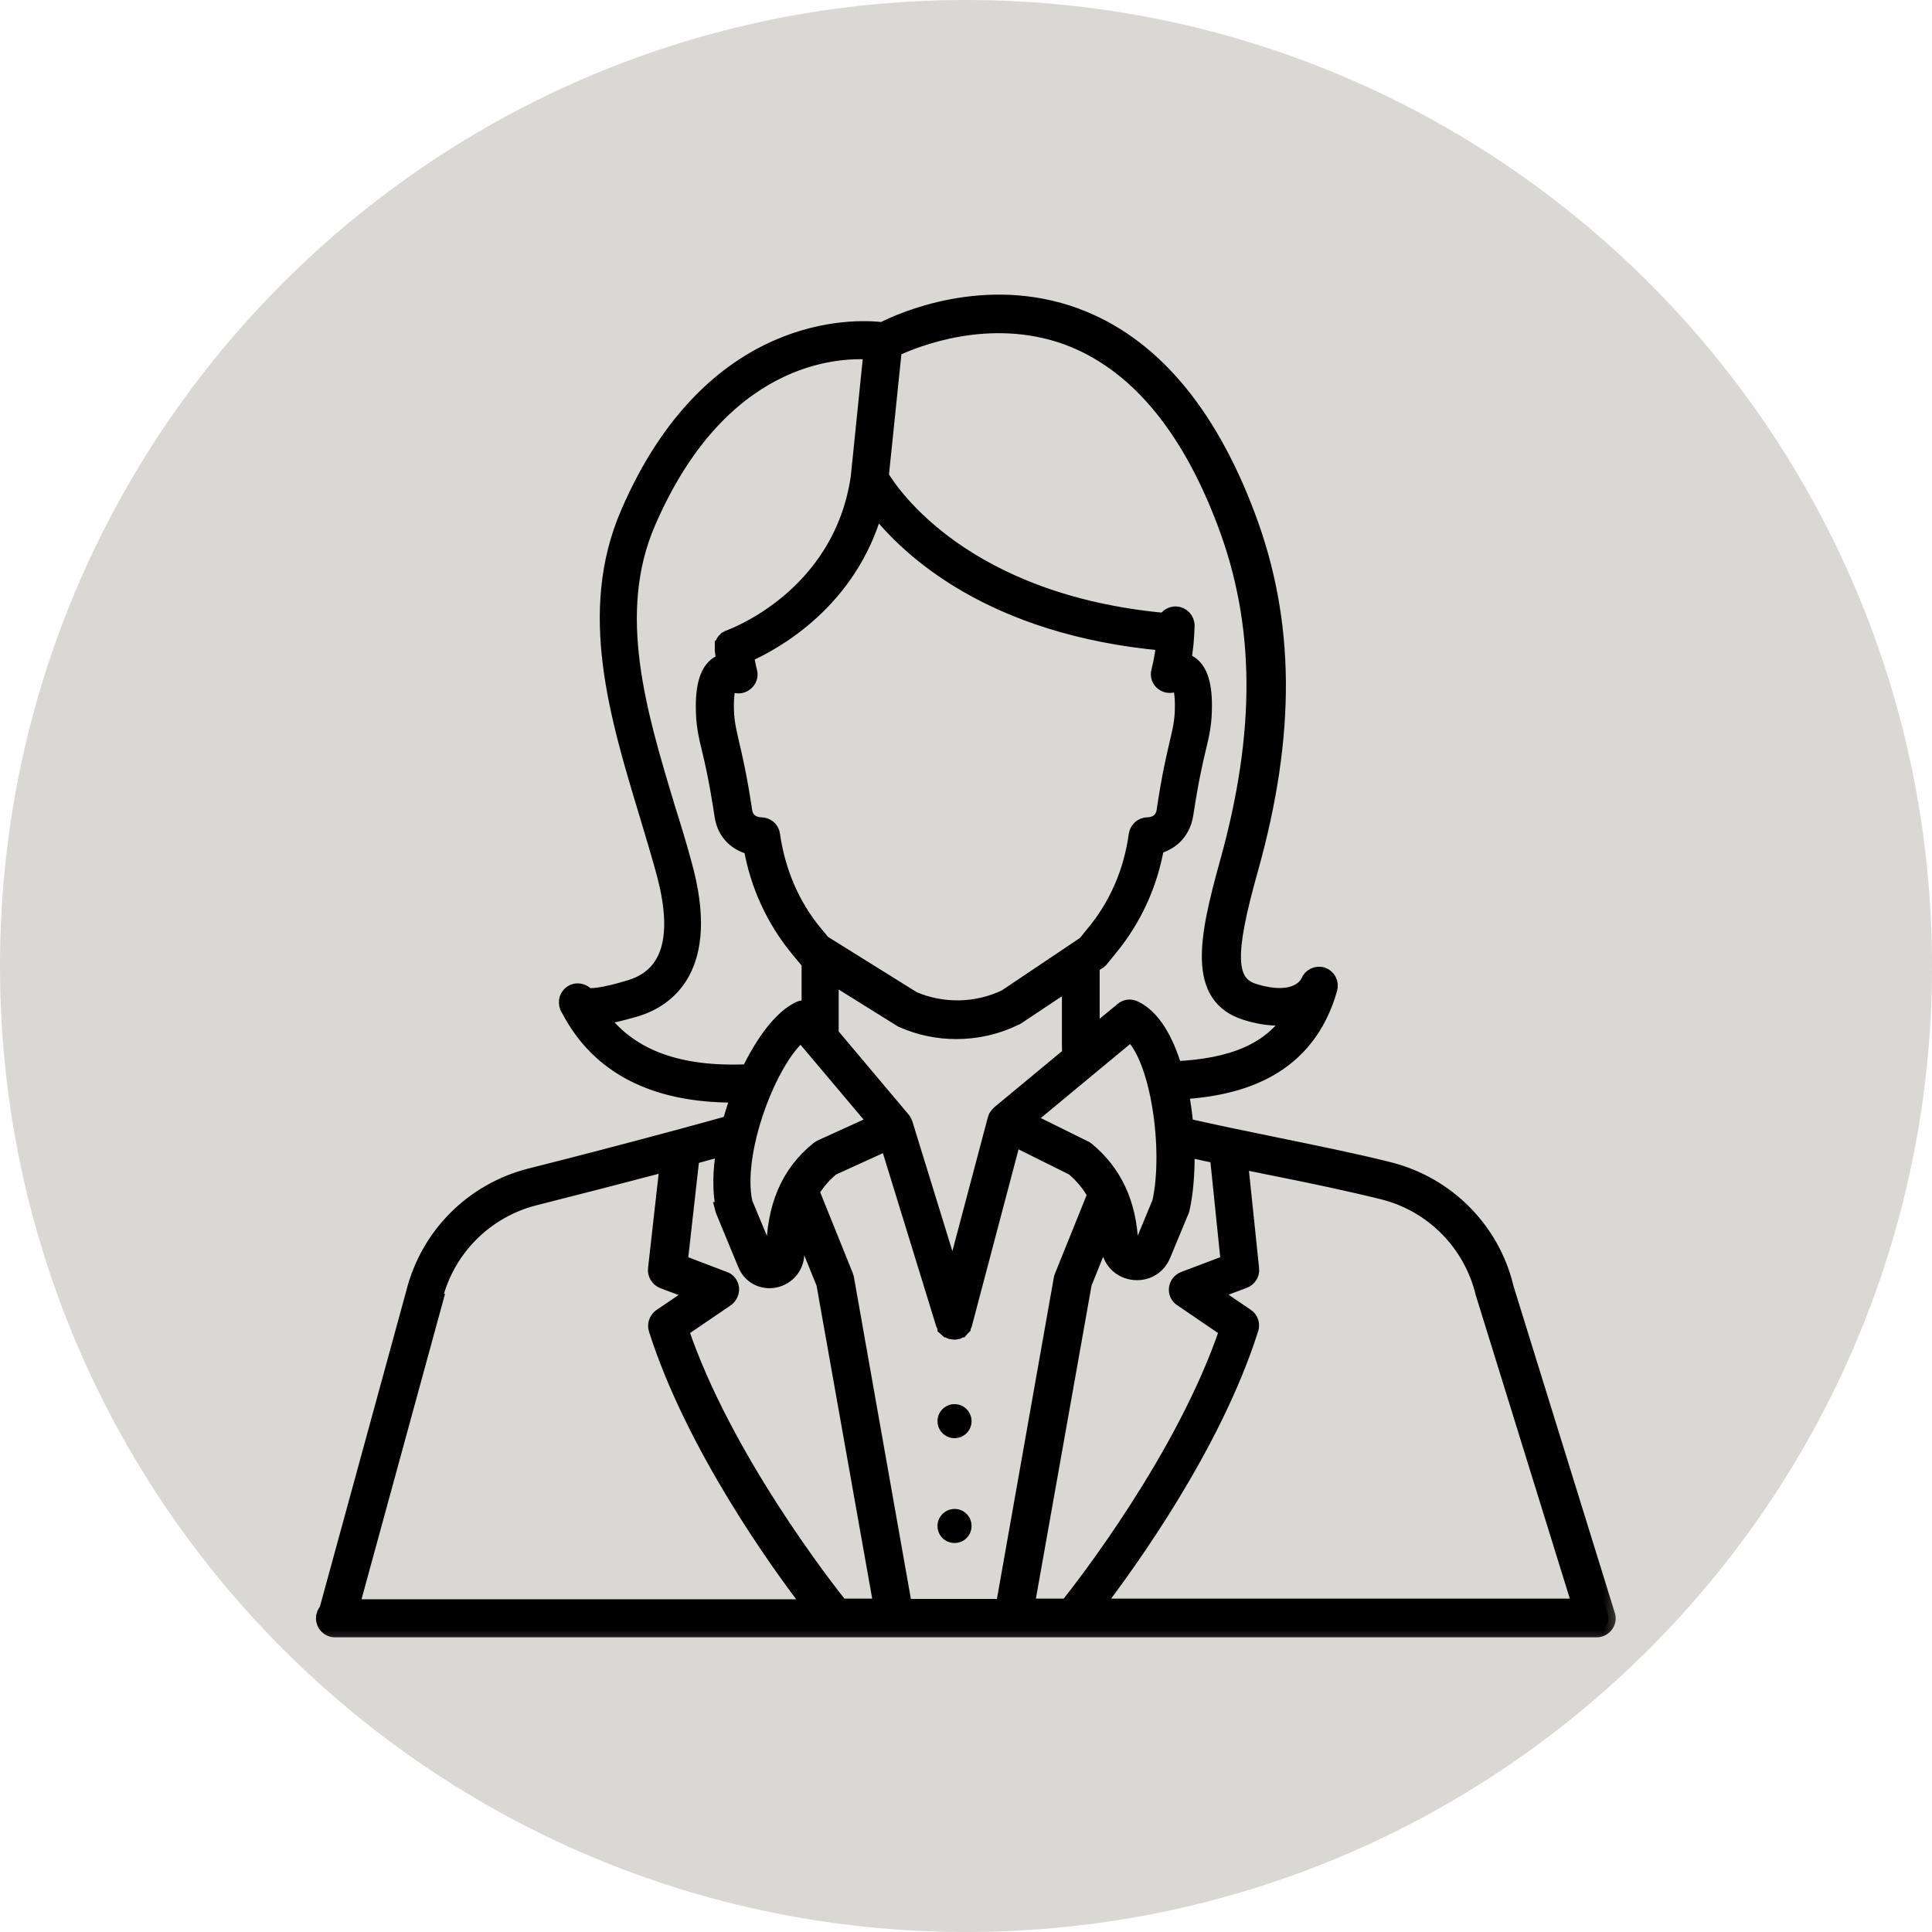 <?xml version="1.0" encoding="UTF-8"?>
<svg xmlns="http://www.w3.org/2000/svg" width="40" height="40" viewBox="0 0 40 40" fill="none">
  <g clip-path="url(#clip0_20_71)">
    <path d="M20 40C31.046 40 40 31.046 40 20C40 8.954 31.046 0 20 0C8.954 0 0 8.954 0 20C0 31.046 8.954 40 20 40Z" fill="#DAD8D4"></path>
    <mask id="path-2-outside-1_20_71" maskUnits="userSpaceOnUse" x="5.692" y="5.25" width="28" height="29" fill="black">
      <rect fill="white" x="5.692" y="5.25" width="28" height="29"></rect>
      <path d="M31.186 26.644C30.895 25.451 29.966 24.515 28.766 24.21C28.041 24.027 27.227 23.864 26.441 23.702C25.803 23.573 25.152 23.437 24.556 23.302C24.536 23.071 24.502 22.841 24.461 22.61C25.709 22.536 27.071 22.122 27.539 20.475C27.573 20.346 27.505 20.217 27.383 20.176C27.261 20.136 27.125 20.203 27.078 20.325C27.078 20.325 26.888 20.8 25.966 20.515C25.424 20.346 25.403 19.763 25.898 18C26.685 15.193 26.664 12.861 25.837 10.671C25.017 8.488 23.817 7.098 22.278 6.529C20.4 5.837 18.651 6.624 18.271 6.82C17.715 6.753 14.725 6.61 12.997 10.624C12.115 12.664 12.766 14.814 13.397 16.895C13.505 17.261 13.62 17.634 13.722 18.007C14.102 19.363 13.878 20.176 13.058 20.434C12.461 20.617 12.23 20.617 12.156 20.603C12.095 20.529 12 20.495 11.905 20.515C11.797 20.542 11.715 20.644 11.722 20.759C11.722 20.814 11.742 20.868 11.776 20.915C12.393 22.088 13.539 22.678 15.186 22.678C15.22 22.678 15.254 22.678 15.288 22.678C15.22 22.861 15.159 23.058 15.105 23.247C14.759 23.342 14.4 23.444 14.041 23.539C13.01 23.817 11.946 24.095 10.976 24.339C9.776 24.644 8.854 25.573 8.556 26.766L6.759 33.336C6.719 33.376 6.692 33.437 6.692 33.505C6.692 33.641 6.8 33.749 6.936 33.749H33.058C33.132 33.749 33.207 33.715 33.254 33.648C33.302 33.58 33.315 33.505 33.288 33.431L31.186 26.651V26.644ZM25.2 23.946L25.424 26.129L24.509 26.475C24.42 26.509 24.366 26.583 24.352 26.671C24.339 26.759 24.38 26.854 24.461 26.902L25.397 27.539C24.509 30.169 22.4 32.868 22.095 33.248H21.268L22.454 26.576L22.909 25.444C22.922 25.552 22.936 25.661 22.942 25.776C22.956 26.068 23.152 26.298 23.437 26.346C23.715 26.393 23.98 26.251 24.088 25.986L24.468 25.071C24.468 25.071 24.475 25.044 24.481 25.03C24.556 24.705 24.59 24.271 24.583 23.803C24.786 23.851 24.99 23.898 25.2 23.939V23.946ZM18.732 33.248L17.532 26.468C17.532 26.468 17.525 26.434 17.519 26.42L16.814 24.671C16.922 24.488 17.058 24.332 17.227 24.19L18.373 23.668L19.525 27.41C19.525 27.41 19.546 27.458 19.559 27.478V27.491C19.559 27.491 19.6 27.525 19.614 27.539H19.62C19.62 27.539 19.654 27.566 19.675 27.573H19.695C19.695 27.573 19.736 27.586 19.756 27.586C19.756 27.586 19.803 27.586 19.824 27.573H19.837C19.837 27.573 19.878 27.552 19.892 27.539H19.898C19.898 27.539 19.932 27.498 19.946 27.485V27.471C19.946 27.471 19.98 27.43 19.98 27.403L20.99 23.58L22.217 24.19C22.4 24.346 22.549 24.522 22.664 24.732L21.98 26.427C21.98 26.427 21.966 26.461 21.966 26.475L20.766 33.254H18.732V33.248ZM16.59 21.417L18.122 23.234L16.99 23.749C16.99 23.749 16.956 23.77 16.936 23.783C16.312 24.285 16.014 24.997 16.014 25.946C16.014 25.986 15.993 26.014 15.953 26.02C15.898 26.034 15.885 25.993 15.878 25.98L15.431 24.902C15.2 23.871 15.932 21.946 16.583 21.417H16.59ZM15.112 14.149C15.112 14.149 15.139 14.156 15.159 14.169C15.248 14.224 15.356 14.217 15.437 14.156C15.519 14.095 15.553 13.993 15.525 13.898C15.498 13.797 15.478 13.681 15.458 13.566C16.014 13.322 17.6 12.468 18.136 10.529C18.793 11.37 20.502 12.997 24.088 13.322C24.061 13.566 24.02 13.763 23.986 13.892C23.959 13.986 23.993 14.095 24.075 14.149C24.156 14.21 24.264 14.21 24.352 14.163C24.373 14.149 24.386 14.142 24.4 14.142C24.42 14.176 24.475 14.285 24.475 14.603C24.475 14.922 24.434 15.078 24.366 15.376C24.298 15.668 24.203 16.061 24.095 16.793C24.054 17.044 23.831 17.071 23.763 17.071C23.641 17.071 23.539 17.159 23.519 17.281C23.417 18.041 23.112 18.746 22.637 19.315L22.461 19.532L20.814 20.637C20.217 20.922 19.525 20.936 18.915 20.678L17.044 19.512L16.881 19.315C16.407 18.746 16.108 18.041 16 17.281C15.986 17.159 15.878 17.071 15.756 17.071C15.688 17.071 15.464 17.044 15.424 16.793C15.315 16.061 15.22 15.668 15.152 15.376C15.085 15.078 15.044 14.915 15.044 14.603C15.044 14.291 15.098 14.176 15.119 14.142L15.112 14.149ZM18.658 21.112C18.658 21.112 18.678 21.125 18.692 21.132C19.044 21.288 19.424 21.363 19.803 21.363C20.224 21.363 20.644 21.268 21.03 21.078C21.044 21.078 21.051 21.064 21.058 21.064L22.136 20.346V21.627C22.136 21.695 22.136 21.763 22.149 21.824L20.685 23.037C20.685 23.037 20.637 23.085 20.617 23.119C20.617 23.119 20.603 23.152 20.597 23.173L19.729 26.448L18.746 23.261C18.746 23.261 18.739 23.241 18.732 23.227C18.719 23.207 18.712 23.186 18.692 23.166L17.214 21.41V20.217L18.651 21.112H18.658ZM24 24.902L23.627 25.803C23.6 25.871 23.552 25.878 23.512 25.871C23.485 25.871 23.424 25.844 23.417 25.763C23.383 24.909 23.078 24.264 22.502 23.79C22.488 23.776 22.475 23.77 22.454 23.763L21.275 23.18L23.41 21.41C23.973 21.905 24.251 23.824 24 24.915V24.902ZM22.088 6.99C23.485 7.505 24.59 8.8 25.356 10.841C26.142 12.929 26.156 15.159 25.403 17.864C24.97 19.424 24.719 20.644 25.803 20.976C26.176 21.091 26.488 21.105 26.732 21.064C26.291 21.736 25.525 22.068 24.325 22.122C24.149 21.532 23.878 21.051 23.491 20.868C23.403 20.827 23.302 20.841 23.234 20.902L22.617 21.41V20L22.753 19.912C22.753 19.912 22.807 19.871 22.82 19.844L22.997 19.627C23.485 19.03 23.817 18.312 23.953 17.532C24.197 17.471 24.488 17.281 24.556 16.868C24.664 16.156 24.753 15.77 24.82 15.492C24.895 15.18 24.942 14.976 24.942 14.603C24.942 14.122 24.834 13.831 24.61 13.709C24.583 13.695 24.556 13.681 24.515 13.668C24.549 13.471 24.576 13.234 24.583 12.956C24.583 12.82 24.481 12.712 24.346 12.705C24.251 12.705 24.163 12.752 24.122 12.841C19.986 12.461 18.481 10.244 18.251 9.858L18.522 7.234C18.942 7.037 20.481 6.407 22.088 6.99ZM12.427 21.071C12.617 21.044 12.854 20.99 13.18 20.895C13.81 20.698 14.78 20.047 14.169 17.871C14.068 17.498 13.953 17.119 13.837 16.753C13.234 14.759 12.61 12.698 13.424 10.82C14.915 7.369 17.295 7.241 18.027 7.295L17.763 9.885C17.397 12.346 15.193 13.152 15.098 13.193C15.098 13.193 15.085 13.193 15.078 13.2C15.071 13.2 15.064 13.207 15.051 13.214C15.044 13.214 15.037 13.227 15.03 13.227C15.03 13.227 15.024 13.234 15.017 13.241C15.01 13.248 15.003 13.254 14.997 13.261L14.983 13.275C14.983 13.275 14.97 13.288 14.97 13.302V13.315C14.97 13.315 14.956 13.336 14.949 13.342C14.949 13.342 14.949 13.356 14.949 13.363C14.949 13.37 14.949 13.383 14.949 13.39C14.949 13.39 14.949 13.403 14.949 13.41C14.949 13.424 14.949 13.431 14.949 13.444C14.949 13.444 14.949 13.451 14.949 13.458C14.956 13.539 14.97 13.614 14.983 13.681C14.942 13.695 14.915 13.709 14.888 13.722C14.664 13.844 14.556 14.142 14.556 14.617C14.556 14.99 14.603 15.193 14.678 15.505C14.746 15.783 14.834 16.169 14.942 16.881C15.003 17.302 15.295 17.485 15.546 17.546C15.681 18.325 16.014 19.044 16.502 19.641L16.692 19.871H16.698C16.698 19.871 16.712 19.892 16.719 19.898C16.719 19.898 16.732 19.905 16.739 19.912H16.753C16.753 19.912 16.746 19.959 16.746 19.986V20.881C16.685 20.854 16.61 20.854 16.549 20.881C16.169 21.058 15.797 21.566 15.498 22.183C14.068 22.251 13.064 21.885 12.454 21.078L12.427 21.071ZM14.956 25.037C14.956 25.037 14.963 25.064 14.97 25.078L15.424 26.176C15.525 26.427 15.776 26.563 16.047 26.509C16.312 26.454 16.502 26.224 16.502 25.953C16.502 25.736 16.522 25.539 16.556 25.356L17.051 26.576L18.237 33.248H17.41C17.105 32.868 14.997 30.169 14.108 27.539L15.044 26.902C15.119 26.848 15.159 26.759 15.152 26.671C15.139 26.583 15.085 26.502 14.997 26.475L14.088 26.129L14.332 23.959C14.549 23.898 14.766 23.837 14.983 23.783C14.902 24.244 14.895 24.685 14.976 25.037H14.956ZM9.01 26.881C9.261 25.864 10.054 25.064 11.078 24.807C11.939 24.59 12.881 24.346 13.81 24.102L13.566 26.271C13.553 26.38 13.62 26.488 13.722 26.529L14.373 26.773L13.675 27.247C13.586 27.308 13.546 27.424 13.58 27.525C14.346 29.932 16.095 32.366 16.786 33.261H7.288L9.031 26.888L9.01 26.881ZM22.698 33.254C23.383 32.359 25.139 29.932 25.905 27.519C25.939 27.417 25.905 27.302 25.81 27.241L25.112 26.766L25.763 26.522C25.864 26.481 25.932 26.38 25.919 26.271L25.688 24.054C25.898 24.095 26.115 24.142 26.325 24.183C27.112 24.339 27.919 24.509 28.631 24.685C29.654 24.942 30.448 25.742 30.698 26.773L32.705 33.248H22.698V33.254Z"></path>
    </mask>
    <path d="M31.186 26.644C30.895 25.451 29.966 24.515 28.766 24.21C28.041 24.027 27.227 23.864 26.441 23.702C25.803 23.573 25.152 23.437 24.556 23.302C24.536 23.071 24.502 22.841 24.461 22.61C25.709 22.536 27.071 22.122 27.539 20.475C27.573 20.346 27.505 20.217 27.383 20.176C27.261 20.136 27.125 20.203 27.078 20.325C27.078 20.325 26.888 20.8 25.966 20.515C25.424 20.346 25.403 19.763 25.898 18C26.685 15.193 26.664 12.861 25.837 10.671C25.017 8.488 23.817 7.098 22.278 6.529C20.4 5.837 18.651 6.624 18.271 6.82C17.715 6.753 14.725 6.61 12.997 10.624C12.115 12.664 12.766 14.814 13.397 16.895C13.505 17.261 13.62 17.634 13.722 18.007C14.102 19.363 13.878 20.176 13.058 20.434C12.461 20.617 12.23 20.617 12.156 20.603C12.095 20.529 12 20.495 11.905 20.515C11.797 20.542 11.715 20.644 11.722 20.759C11.722 20.814 11.742 20.868 11.776 20.915C12.393 22.088 13.539 22.678 15.186 22.678C15.22 22.678 15.254 22.678 15.288 22.678C15.22 22.861 15.159 23.058 15.105 23.247C14.759 23.342 14.4 23.444 14.041 23.539C13.01 23.817 11.946 24.095 10.976 24.339C9.776 24.644 8.854 25.573 8.556 26.766L6.759 33.336C6.719 33.376 6.692 33.437 6.692 33.505C6.692 33.641 6.8 33.749 6.936 33.749H33.058C33.132 33.749 33.207 33.715 33.254 33.648C33.302 33.58 33.315 33.505 33.288 33.431L31.186 26.651V26.644ZM25.2 23.946L25.424 26.129L24.509 26.475C24.42 26.509 24.366 26.583 24.352 26.671C24.339 26.759 24.38 26.854 24.461 26.902L25.397 27.539C24.509 30.169 22.4 32.868 22.095 33.248H21.268L22.454 26.576L22.909 25.444C22.922 25.552 22.936 25.661 22.942 25.776C22.956 26.068 23.152 26.298 23.437 26.346C23.715 26.393 23.98 26.251 24.088 25.986L24.468 25.071C24.468 25.071 24.475 25.044 24.481 25.03C24.556 24.705 24.59 24.271 24.583 23.803C24.786 23.851 24.99 23.898 25.2 23.939V23.946ZM18.732 33.248L17.532 26.468C17.532 26.468 17.525 26.434 17.519 26.42L16.814 24.671C16.922 24.488 17.058 24.332 17.227 24.19L18.373 23.668L19.525 27.41C19.525 27.41 19.546 27.458 19.559 27.478V27.491C19.559 27.491 19.6 27.525 19.614 27.539H19.62C19.62 27.539 19.654 27.566 19.675 27.573H19.695C19.695 27.573 19.736 27.586 19.756 27.586C19.756 27.586 19.803 27.586 19.824 27.573H19.837C19.837 27.573 19.878 27.552 19.892 27.539H19.898C19.898 27.539 19.932 27.498 19.946 27.485V27.471C19.946 27.471 19.98 27.43 19.98 27.403L20.99 23.58L22.217 24.19C22.4 24.346 22.549 24.522 22.664 24.732L21.98 26.427C21.98 26.427 21.966 26.461 21.966 26.475L20.766 33.254H18.732V33.248ZM16.59 21.417L18.122 23.234L16.99 23.749C16.99 23.749 16.956 23.77 16.936 23.783C16.312 24.285 16.014 24.997 16.014 25.946C16.014 25.986 15.993 26.014 15.953 26.02C15.898 26.034 15.885 25.993 15.878 25.98L15.431 24.902C15.2 23.871 15.932 21.946 16.583 21.417H16.59ZM15.112 14.149C15.112 14.149 15.139 14.156 15.159 14.169C15.248 14.224 15.356 14.217 15.437 14.156C15.519 14.095 15.553 13.993 15.525 13.898C15.498 13.797 15.478 13.681 15.458 13.566C16.014 13.322 17.6 12.468 18.136 10.529C18.793 11.37 20.502 12.997 24.088 13.322C24.061 13.566 24.02 13.763 23.986 13.892C23.959 13.986 23.993 14.095 24.075 14.149C24.156 14.21 24.264 14.21 24.352 14.163C24.373 14.149 24.386 14.142 24.4 14.142C24.42 14.176 24.475 14.285 24.475 14.603C24.475 14.922 24.434 15.078 24.366 15.376C24.298 15.668 24.203 16.061 24.095 16.793C24.054 17.044 23.831 17.071 23.763 17.071C23.641 17.071 23.539 17.159 23.519 17.281C23.417 18.041 23.112 18.746 22.637 19.315L22.461 19.532L20.814 20.637C20.217 20.922 19.525 20.936 18.915 20.678L17.044 19.512L16.881 19.315C16.407 18.746 16.108 18.041 16 17.281C15.986 17.159 15.878 17.071 15.756 17.071C15.688 17.071 15.464 17.044 15.424 16.793C15.315 16.061 15.22 15.668 15.152 15.376C15.085 15.078 15.044 14.915 15.044 14.603C15.044 14.291 15.098 14.176 15.119 14.142L15.112 14.149ZM18.658 21.112C18.658 21.112 18.678 21.125 18.692 21.132C19.044 21.288 19.424 21.363 19.803 21.363C20.224 21.363 20.644 21.268 21.03 21.078C21.044 21.078 21.051 21.064 21.058 21.064L22.136 20.346V21.627C22.136 21.695 22.136 21.763 22.149 21.824L20.685 23.037C20.685 23.037 20.637 23.085 20.617 23.119C20.617 23.119 20.603 23.152 20.597 23.173L19.729 26.448L18.746 23.261C18.746 23.261 18.739 23.241 18.732 23.227C18.719 23.207 18.712 23.186 18.692 23.166L17.214 21.41V20.217L18.651 21.112H18.658ZM24 24.902L23.627 25.803C23.6 25.871 23.552 25.878 23.512 25.871C23.485 25.871 23.424 25.844 23.417 25.763C23.383 24.909 23.078 24.264 22.502 23.79C22.488 23.776 22.475 23.77 22.454 23.763L21.275 23.18L23.41 21.41C23.973 21.905 24.251 23.824 24 24.915V24.902ZM22.088 6.99C23.485 7.505 24.59 8.8 25.356 10.841C26.142 12.929 26.156 15.159 25.403 17.864C24.97 19.424 24.719 20.644 25.803 20.976C26.176 21.091 26.488 21.105 26.732 21.064C26.291 21.736 25.525 22.068 24.325 22.122C24.149 21.532 23.878 21.051 23.491 20.868C23.403 20.827 23.302 20.841 23.234 20.902L22.617 21.41V20L22.753 19.912C22.753 19.912 22.807 19.871 22.82 19.844L22.997 19.627C23.485 19.03 23.817 18.312 23.953 17.532C24.197 17.471 24.488 17.281 24.556 16.868C24.664 16.156 24.753 15.77 24.82 15.492C24.895 15.18 24.942 14.976 24.942 14.603C24.942 14.122 24.834 13.831 24.61 13.709C24.583 13.695 24.556 13.681 24.515 13.668C24.549 13.471 24.576 13.234 24.583 12.956C24.583 12.82 24.481 12.712 24.346 12.705C24.251 12.705 24.163 12.752 24.122 12.841C19.986 12.461 18.481 10.244 18.251 9.858L18.522 7.234C18.942 7.037 20.481 6.407 22.088 6.99ZM12.427 21.071C12.617 21.044 12.854 20.99 13.18 20.895C13.81 20.698 14.78 20.047 14.169 17.871C14.068 17.498 13.953 17.119 13.837 16.753C13.234 14.759 12.61 12.698 13.424 10.82C14.915 7.369 17.295 7.241 18.027 7.295L17.763 9.885C17.397 12.346 15.193 13.152 15.098 13.193C15.098 13.193 15.085 13.193 15.078 13.2C15.071 13.2 15.064 13.207 15.051 13.214C15.044 13.214 15.037 13.227 15.03 13.227C15.03 13.227 15.024 13.234 15.017 13.241C15.01 13.248 15.003 13.254 14.997 13.261L14.983 13.275C14.983 13.275 14.97 13.288 14.97 13.302V13.315C14.97 13.315 14.956 13.336 14.949 13.342C14.949 13.342 14.949 13.356 14.949 13.363C14.949 13.37 14.949 13.383 14.949 13.39C14.949 13.39 14.949 13.403 14.949 13.41C14.949 13.424 14.949 13.431 14.949 13.444C14.949 13.444 14.949 13.451 14.949 13.458C14.956 13.539 14.97 13.614 14.983 13.681C14.942 13.695 14.915 13.709 14.888 13.722C14.664 13.844 14.556 14.142 14.556 14.617C14.556 14.99 14.603 15.193 14.678 15.505C14.746 15.783 14.834 16.169 14.942 16.881C15.003 17.302 15.295 17.485 15.546 17.546C15.681 18.325 16.014 19.044 16.502 19.641L16.692 19.871H16.698C16.698 19.871 16.712 19.892 16.719 19.898C16.719 19.898 16.732 19.905 16.739 19.912H16.753C16.753 19.912 16.746 19.959 16.746 19.986V20.881C16.685 20.854 16.61 20.854 16.549 20.881C16.169 21.058 15.797 21.566 15.498 22.183C14.068 22.251 13.064 21.885 12.454 21.078L12.427 21.071ZM14.956 25.037C14.956 25.037 14.963 25.064 14.97 25.078L15.424 26.176C15.525 26.427 15.776 26.563 16.047 26.509C16.312 26.454 16.502 26.224 16.502 25.953C16.502 25.736 16.522 25.539 16.556 25.356L17.051 26.576L18.237 33.248H17.41C17.105 32.868 14.997 30.169 14.108 27.539L15.044 26.902C15.119 26.848 15.159 26.759 15.152 26.671C15.139 26.583 15.085 26.502 14.997 26.475L14.088 26.129L14.332 23.959C14.549 23.898 14.766 23.837 14.983 23.783C14.902 24.244 14.895 24.685 14.976 25.037H14.956ZM9.01 26.881C9.261 25.864 10.054 25.064 11.078 24.807C11.939 24.59 12.881 24.346 13.81 24.102L13.566 26.271C13.553 26.38 13.62 26.488 13.722 26.529L14.373 26.773L13.675 27.247C13.586 27.308 13.546 27.424 13.58 27.525C14.346 29.932 16.095 32.366 16.786 33.261H7.288L9.031 26.888L9.01 26.881ZM22.698 33.254C23.383 32.359 25.139 29.932 25.905 27.519C25.939 27.417 25.905 27.302 25.81 27.241L25.112 26.766L25.763 26.522C25.864 26.481 25.932 26.38 25.919 26.271L25.688 24.054C25.898 24.095 26.115 24.142 26.325 24.183C27.112 24.339 27.919 24.509 28.631 24.685C29.654 24.942 30.448 25.742 30.698 26.773L32.705 33.248H22.698V33.254Z" fill="black"></path>
    <path d="M31.186 26.644C30.895 25.451 29.966 24.515 28.766 24.21C28.041 24.027 27.227 23.864 26.441 23.702C25.803 23.573 25.152 23.437 24.556 23.302C24.536 23.071 24.502 22.841 24.461 22.61C25.709 22.536 27.071 22.122 27.539 20.475C27.573 20.346 27.505 20.217 27.383 20.176C27.261 20.136 27.125 20.203 27.078 20.325C27.078 20.325 26.888 20.8 25.966 20.515C25.424 20.346 25.403 19.763 25.898 18C26.685 15.193 26.664 12.861 25.837 10.671C25.017 8.488 23.817 7.098 22.278 6.529C20.4 5.837 18.651 6.624 18.271 6.82C17.715 6.753 14.725 6.61 12.997 10.624C12.115 12.664 12.766 14.814 13.397 16.895C13.505 17.261 13.62 17.634 13.722 18.007C14.102 19.363 13.878 20.176 13.058 20.434C12.461 20.617 12.23 20.617 12.156 20.603C12.095 20.529 12 20.495 11.905 20.515C11.797 20.542 11.715 20.644 11.722 20.759C11.722 20.814 11.742 20.868 11.776 20.915C12.393 22.088 13.539 22.678 15.186 22.678C15.22 22.678 15.254 22.678 15.288 22.678C15.22 22.861 15.159 23.058 15.105 23.247C14.759 23.342 14.4 23.444 14.041 23.539C13.01 23.817 11.946 24.095 10.976 24.339C9.776 24.644 8.854 25.573 8.556 26.766L6.759 33.336C6.719 33.376 6.692 33.437 6.692 33.505C6.692 33.641 6.8 33.749 6.936 33.749H33.058C33.132 33.749 33.207 33.715 33.254 33.648C33.302 33.58 33.315 33.505 33.288 33.431L31.186 26.651V26.644ZM25.2 23.946L25.424 26.129L24.509 26.475C24.42 26.509 24.366 26.583 24.352 26.671C24.339 26.759 24.38 26.854 24.461 26.902L25.397 27.539C24.509 30.169 22.4 32.868 22.095 33.248H21.268L22.454 26.576L22.909 25.444C22.922 25.552 22.936 25.661 22.942 25.776C22.956 26.068 23.152 26.298 23.437 26.346C23.715 26.393 23.98 26.251 24.088 25.986L24.468 25.071C24.468 25.071 24.475 25.044 24.481 25.03C24.556 24.705 24.59 24.271 24.583 23.803C24.786 23.851 24.99 23.898 25.2 23.939V23.946ZM18.732 33.248L17.532 26.468C17.532 26.468 17.525 26.434 17.519 26.42L16.814 24.671C16.922 24.488 17.058 24.332 17.227 24.19L18.373 23.668L19.525 27.41C19.525 27.41 19.546 27.458 19.559 27.478V27.491C19.559 27.491 19.6 27.525 19.614 27.539H19.62C19.62 27.539 19.654 27.566 19.675 27.573H19.695C19.695 27.573 19.736 27.586 19.756 27.586C19.756 27.586 19.803 27.586 19.824 27.573H19.837C19.837 27.573 19.878 27.552 19.892 27.539H19.898C19.898 27.539 19.932 27.498 19.946 27.485V27.471C19.946 27.471 19.98 27.43 19.98 27.403L20.99 23.58L22.217 24.19C22.4 24.346 22.549 24.522 22.664 24.732L21.98 26.427C21.98 26.427 21.966 26.461 21.966 26.475L20.766 33.254H18.732V33.248ZM16.59 21.417L18.122 23.234L16.99 23.749C16.99 23.749 16.956 23.77 16.936 23.783C16.312 24.285 16.014 24.997 16.014 25.946C16.014 25.986 15.993 26.014 15.953 26.02C15.898 26.034 15.885 25.993 15.878 25.98L15.431 24.902C15.2 23.871 15.932 21.946 16.583 21.417H16.59ZM15.112 14.149C15.112 14.149 15.139 14.156 15.159 14.169C15.248 14.224 15.356 14.217 15.437 14.156C15.519 14.095 15.553 13.993 15.525 13.898C15.498 13.797 15.478 13.681 15.458 13.566C16.014 13.322 17.6 12.468 18.136 10.529C18.793 11.37 20.502 12.997 24.088 13.322C24.061 13.566 24.02 13.763 23.986 13.892C23.959 13.986 23.993 14.095 24.075 14.149C24.156 14.21 24.264 14.21 24.352 14.163C24.373 14.149 24.386 14.142 24.4 14.142C24.42 14.176 24.475 14.285 24.475 14.603C24.475 14.922 24.434 15.078 24.366 15.376C24.298 15.668 24.203 16.061 24.095 16.793C24.054 17.044 23.831 17.071 23.763 17.071C23.641 17.071 23.539 17.159 23.519 17.281C23.417 18.041 23.112 18.746 22.637 19.315L22.461 19.532L20.814 20.637C20.217 20.922 19.525 20.936 18.915 20.678L17.044 19.512L16.881 19.315C16.407 18.746 16.108 18.041 16 17.281C15.986 17.159 15.878 17.071 15.756 17.071C15.688 17.071 15.464 17.044 15.424 16.793C15.315 16.061 15.22 15.668 15.152 15.376C15.085 15.078 15.044 14.915 15.044 14.603C15.044 14.291 15.098 14.176 15.119 14.142L15.112 14.149ZM18.658 21.112C18.658 21.112 18.678 21.125 18.692 21.132C19.044 21.288 19.424 21.363 19.803 21.363C20.224 21.363 20.644 21.268 21.03 21.078C21.044 21.078 21.051 21.064 21.058 21.064L22.136 20.346V21.627C22.136 21.695 22.136 21.763 22.149 21.824L20.685 23.037C20.685 23.037 20.637 23.085 20.617 23.119C20.617 23.119 20.603 23.152 20.597 23.173L19.729 26.448L18.746 23.261C18.746 23.261 18.739 23.241 18.732 23.227C18.719 23.207 18.712 23.186 18.692 23.166L17.214 21.41V20.217L18.651 21.112H18.658ZM24 24.902L23.627 25.803C23.6 25.871 23.552 25.878 23.512 25.871C23.485 25.871 23.424 25.844 23.417 25.763C23.383 24.909 23.078 24.264 22.502 23.79C22.488 23.776 22.475 23.77 22.454 23.763L21.275 23.18L23.41 21.41C23.973 21.905 24.251 23.824 24 24.915V24.902ZM22.088 6.99C23.485 7.505 24.59 8.8 25.356 10.841C26.142 12.929 26.156 15.159 25.403 17.864C24.97 19.424 24.719 20.644 25.803 20.976C26.176 21.091 26.488 21.105 26.732 21.064C26.291 21.736 25.525 22.068 24.325 22.122C24.149 21.532 23.878 21.051 23.491 20.868C23.403 20.827 23.302 20.841 23.234 20.902L22.617 21.41V20L22.753 19.912C22.753 19.912 22.807 19.871 22.82 19.844L22.997 19.627C23.485 19.03 23.817 18.312 23.953 17.532C24.197 17.471 24.488 17.281 24.556 16.868C24.664 16.156 24.753 15.77 24.82 15.492C24.895 15.18 24.942 14.976 24.942 14.603C24.942 14.122 24.834 13.831 24.61 13.709C24.583 13.695 24.556 13.681 24.515 13.668C24.549 13.471 24.576 13.234 24.583 12.956C24.583 12.82 24.481 12.712 24.346 12.705C24.251 12.705 24.163 12.752 24.122 12.841C19.986 12.461 18.481 10.244 18.251 9.858L18.522 7.234C18.942 7.037 20.481 6.407 22.088 6.99ZM12.427 21.071C12.617 21.044 12.854 20.99 13.18 20.895C13.81 20.698 14.78 20.047 14.169 17.871C14.068 17.498 13.953 17.119 13.837 16.753C13.234 14.759 12.61 12.698 13.424 10.82C14.915 7.369 17.295 7.241 18.027 7.295L17.763 9.885C17.397 12.346 15.193 13.152 15.098 13.193C15.098 13.193 15.085 13.193 15.078 13.2C15.071 13.2 15.064 13.207 15.051 13.214C15.044 13.214 15.037 13.227 15.03 13.227C15.03 13.227 15.024 13.234 15.017 13.241C15.01 13.248 15.003 13.254 14.997 13.261L14.983 13.275C14.983 13.275 14.97 13.288 14.97 13.302V13.315C14.97 13.315 14.956 13.336 14.949 13.342C14.949 13.342 14.949 13.356 14.949 13.363C14.949 13.37 14.949 13.383 14.949 13.39C14.949 13.39 14.949 13.403 14.949 13.41C14.949 13.424 14.949 13.431 14.949 13.444C14.949 13.444 14.949 13.451 14.949 13.458C14.956 13.539 14.97 13.614 14.983 13.681C14.942 13.695 14.915 13.709 14.888 13.722C14.664 13.844 14.556 14.142 14.556 14.617C14.556 14.99 14.603 15.193 14.678 15.505C14.746 15.783 14.834 16.169 14.942 16.881C15.003 17.302 15.295 17.485 15.546 17.546C15.681 18.325 16.014 19.044 16.502 19.641L16.692 19.871H16.698C16.698 19.871 16.712 19.892 16.719 19.898C16.719 19.898 16.732 19.905 16.739 19.912H16.753C16.753 19.912 16.746 19.959 16.746 19.986V20.881C16.685 20.854 16.61 20.854 16.549 20.881C16.169 21.058 15.797 21.566 15.498 22.183C14.068 22.251 13.064 21.885 12.454 21.078L12.427 21.071ZM14.956 25.037C14.956 25.037 14.963 25.064 14.97 25.078L15.424 26.176C15.525 26.427 15.776 26.563 16.047 26.509C16.312 26.454 16.502 26.224 16.502 25.953C16.502 25.736 16.522 25.539 16.556 25.356L17.051 26.576L18.237 33.248H17.41C17.105 32.868 14.997 30.169 14.108 27.539L15.044 26.902C15.119 26.848 15.159 26.759 15.152 26.671C15.139 26.583 15.085 26.502 14.997 26.475L14.088 26.129L14.332 23.959C14.549 23.898 14.766 23.837 14.983 23.783C14.902 24.244 14.895 24.685 14.976 25.037H14.956ZM9.01 26.881C9.261 25.864 10.054 25.064 11.078 24.807C11.939 24.59 12.881 24.346 13.81 24.102L13.566 26.271C13.553 26.38 13.62 26.488 13.722 26.529L14.373 26.773L13.675 27.247C13.586 27.308 13.546 27.424 13.58 27.525C14.346 29.932 16.095 32.366 16.786 33.261H7.288L9.031 26.888L9.01 26.881ZM22.698 33.254C23.383 32.359 25.139 29.932 25.905 27.519C25.939 27.417 25.905 27.302 25.81 27.241L25.112 26.766L25.763 26.522C25.864 26.481 25.932 26.38 25.919 26.271L25.688 24.054C25.898 24.095 26.115 24.142 26.325 24.183C27.112 24.339 27.919 24.509 28.631 24.685C29.654 24.942 30.448 25.742 30.698 26.773L32.705 33.248H22.698V33.254Z" stroke="black" stroke-width="0.3" mask="url(#path-2-outside-1_20_71)"></path>
    <path d="M19.763 29.776C19.957 29.776 20.115 29.618 20.115 29.424C20.115 29.229 19.957 29.071 19.763 29.071C19.568 29.071 19.41 29.229 19.41 29.424C19.41 29.618 19.568 29.776 19.763 29.776Z" fill="black"></path>
    <path d="M19.763 31.241C19.573 31.241 19.41 31.397 19.41 31.593C19.41 31.79 19.566 31.946 19.763 31.946C19.959 31.946 20.115 31.79 20.115 31.593C20.115 31.397 19.959 31.241 19.763 31.241Z" fill="black"></path>
  </g>
  <defs>
    <clipPath id="clip0_20_71">
      <rect width="40" height="40" fill="white"></rect>
    </clipPath>
  </defs>
</svg>
